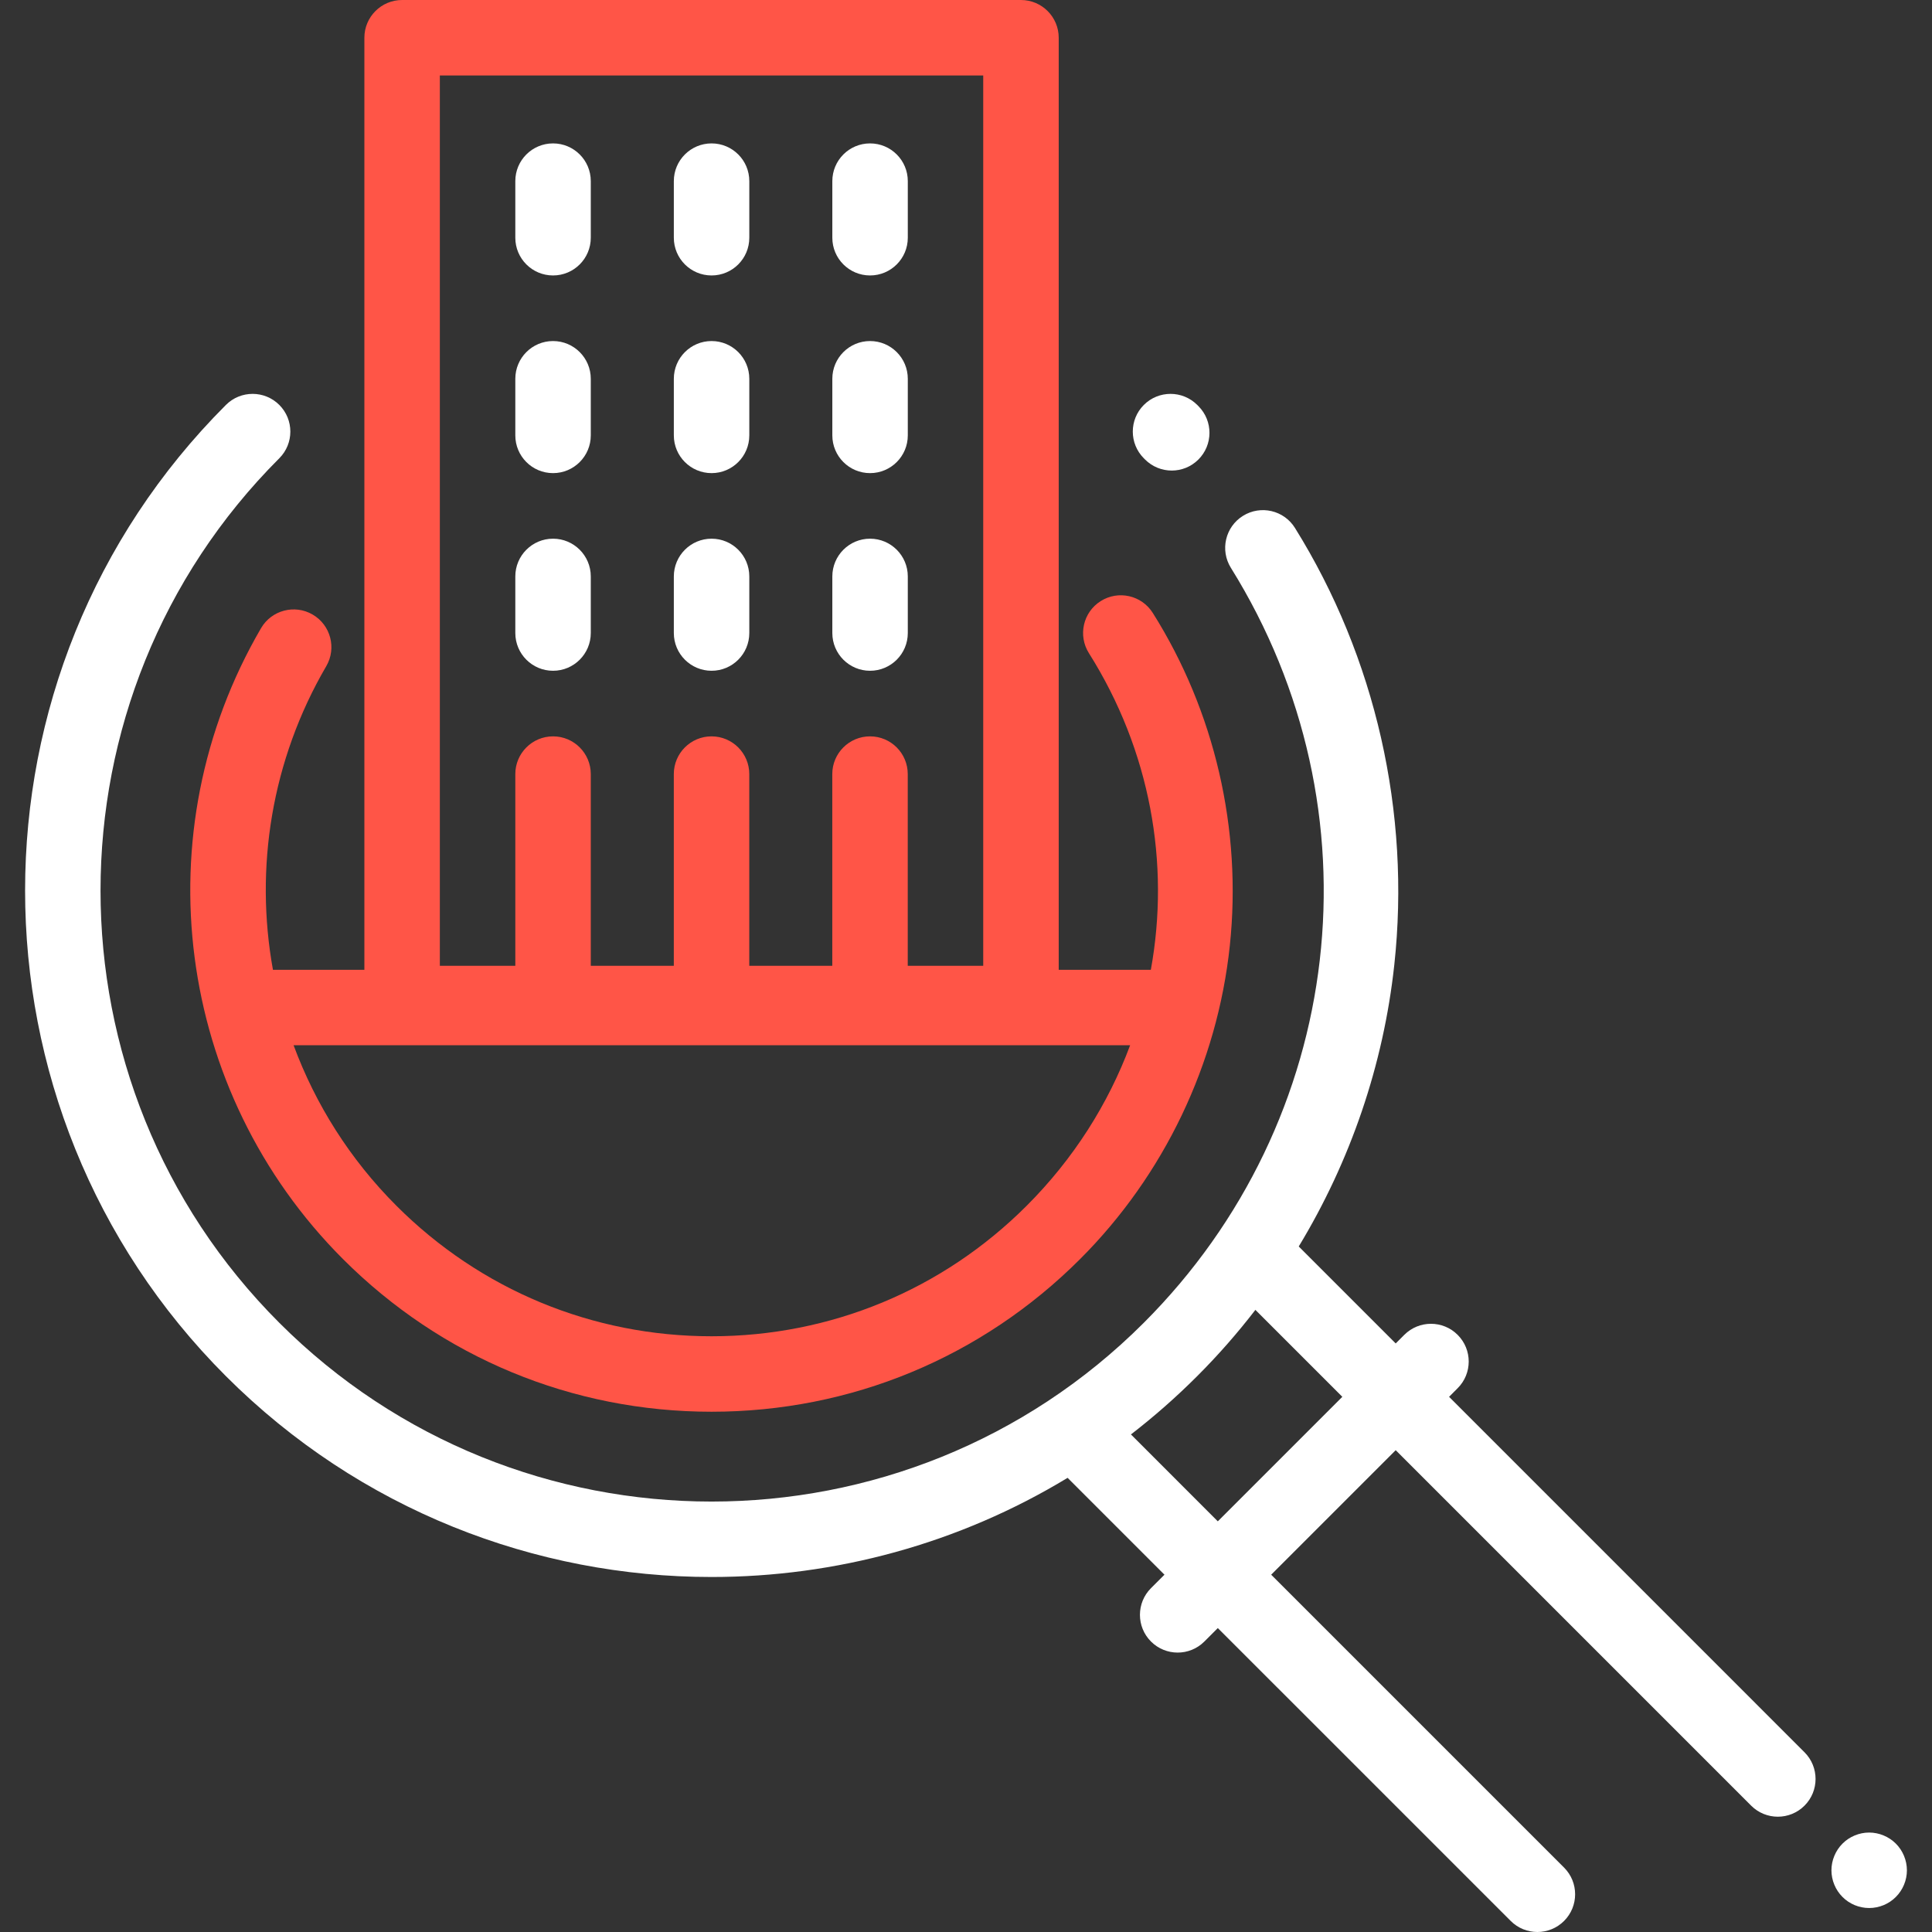 <svg xmlns="http://www.w3.org/2000/svg" width="80" height="80" viewBox="0 0 80 80" fill="none"><rect x="0" y="0" width="80" height="80" fill="#333333" stroke="none"/><g clip-path="url(#clip0)"><path d="M49.629 16.822L49.574 16.767C48.964 16.157 47.974 16.157 47.364 16.767C46.754 17.377 46.754 18.366 47.364 18.977L47.409 19.022C47.715 19.33 48.117 19.485 48.519 19.485C48.917 19.485 49.314 19.334 49.619 19.032C50.232 18.424 50.236 17.435 49.629 16.822Z" fill="white"></path><path d="M78.503 76.34C78.213 76.05 77.809 75.882 77.398 75.882C76.987 75.882 76.584 76.049 76.294 76.34C76.003 76.631 75.836 77.034 75.836 77.445C75.836 77.858 76.003 78.259 76.294 78.549C76.584 78.842 76.987 79.007 77.398 79.007C77.809 79.007 78.213 78.842 78.503 78.549C78.794 78.259 78.961 77.857 78.961 77.445C78.961 77.034 78.794 76.631 78.503 76.34Z" fill="white"></path><path d="M74.721 72.558L60.003 57.839L60.358 57.483C60.969 56.873 60.969 55.884 60.358 55.273C59.748 54.663 58.759 54.663 58.149 55.273L57.793 55.629L53.778 51.614C55.918 48.081 57.285 44.097 57.734 39.961C58.42 33.649 56.959 27.22 53.621 21.86C53.165 21.127 52.202 20.904 51.469 21.36C50.736 21.816 50.512 22.779 50.968 23.512C57.217 33.547 55.734 46.402 47.362 54.774C37.493 64.644 21.434 64.644 11.565 54.774C1.695 44.905 1.695 28.846 11.565 18.976C12.175 18.366 12.175 17.377 11.565 16.767C10.955 16.157 9.965 16.157 9.355 16.767C-1.733 27.855 -1.733 45.896 9.355 56.984C14.899 62.528 22.181 65.3 29.464 65.3C34.579 65.3 39.694 63.93 44.207 61.194L48.218 65.205L47.66 65.762C47.05 66.372 47.05 67.362 47.66 67.972C47.965 68.277 48.365 68.43 48.765 68.43C49.165 68.43 49.565 68.277 49.87 67.972L50.427 67.415L62.555 79.542C62.86 79.847 63.26 80 63.66 80C64.06 80 64.46 79.847 64.765 79.542C65.375 78.932 65.375 77.943 64.765 77.333L52.637 65.205L57.793 60.049L72.511 74.768C72.817 75.073 73.216 75.226 73.616 75.226C74.016 75.226 74.416 75.073 74.721 74.768C75.331 74.158 75.331 73.168 74.721 72.558ZM50.427 62.995L46.83 59.397C47.782 58.662 48.699 57.857 49.572 56.984C50.437 56.12 51.241 55.202 51.983 54.239L55.583 57.839L50.427 62.995Z" fill="white"></path><path d="M47.733 25.378C47.272 24.648 46.307 24.43 45.578 24.89C44.847 25.35 44.629 26.315 45.089 27.045C47.636 31.084 48.455 35.752 47.654 40.158C47.645 40.158 47.637 40.157 47.629 40.157H43.839V1.562C43.839 0.7 43.139 0 42.276 0H16.651C15.788 0 15.088 0.7 15.088 1.562V40.157H11.302C10.54 35.942 11.238 31.479 13.51 27.585C13.944 26.84 13.693 25.883 12.947 25.448C12.202 25.013 11.245 25.265 10.81 26.01C5.879 34.464 7.274 45.207 14.203 52.136C18.279 56.212 23.698 58.457 29.463 58.457C35.228 58.457 40.647 56.212 44.724 52.136C48.205 48.655 50.407 44.046 50.924 39.16C51.434 34.346 50.3 29.451 47.733 25.378ZM18.213 3.125H40.713V39.991H37.588V32.053C37.588 31.191 36.889 30.491 36.026 30.491C35.163 30.491 34.463 31.191 34.463 32.053V39.991H31.026V32.053C31.026 31.191 30.326 30.491 29.463 30.491C28.6 30.491 27.901 31.191 27.901 32.053V39.991H24.463V32.053C24.463 31.191 23.764 30.491 22.901 30.491C22.038 30.491 21.338 31.191 21.338 32.053V39.991H18.213V3.125H18.213ZM42.514 49.926C39.028 53.412 34.393 55.332 29.463 55.332C24.533 55.332 19.898 53.412 16.413 49.926C14.484 47.997 13.06 45.722 12.157 43.282H46.796C45.89 45.711 44.457 47.983 42.514 49.926Z" fill="#FF5547"></path><path d="M22.9 5.938C22.037 5.938 21.338 6.637 21.338 7.5V9.844C21.338 10.707 22.037 11.406 22.9 11.406C23.763 11.406 24.463 10.707 24.463 9.844V7.5C24.463 6.637 23.763 5.938 22.9 5.938Z" fill="white"></path><path d="M29.465 5.938C28.602 5.938 27.902 6.637 27.902 7.5V9.844C27.902 10.707 28.602 11.406 29.465 11.406C30.328 11.406 31.027 10.707 31.027 9.844V7.5C31.027 6.637 30.328 5.938 29.465 5.938Z" fill="white"></path><path d="M36.027 5.938C35.164 5.938 34.465 6.637 34.465 7.5V9.844C34.465 10.707 35.164 11.406 36.027 11.406C36.89 11.406 37.59 10.707 37.59 9.844V7.5C37.59 6.637 36.89 5.938 36.027 5.938Z" fill="white"></path><path d="M22.9 14.122C22.037 14.122 21.338 14.822 21.338 15.685V18.028C21.338 18.891 22.037 19.591 22.9 19.591C23.763 19.591 24.463 18.891 24.463 18.028V15.685C24.463 14.822 23.763 14.122 22.9 14.122Z" fill="white"></path><path d="M29.465 14.122C28.602 14.122 27.902 14.822 27.902 15.685V18.028C27.902 18.891 28.602 19.591 29.465 19.591C30.328 19.591 31.027 18.891 31.027 18.028V15.685C31.027 14.822 30.328 14.122 29.465 14.122Z" fill="white"></path><path d="M36.027 14.122C35.164 14.122 34.465 14.822 34.465 15.685V18.028C34.465 18.891 35.164 19.591 36.027 19.591C36.89 19.591 37.59 18.891 37.59 18.028V15.685C37.59 14.822 36.89 14.122 36.027 14.122Z" fill="white"></path><path d="M22.9 22.306C22.037 22.306 21.338 23.006 21.338 23.869V26.212C21.338 27.075 22.037 27.775 22.9 27.775C23.763 27.775 24.463 27.075 24.463 26.212V23.869C24.463 23.006 23.763 22.306 22.9 22.306Z" fill="white"></path><path d="M29.465 22.306C28.602 22.306 27.902 23.006 27.902 23.869V26.212C27.902 27.075 28.602 27.775 29.465 27.775C30.328 27.775 31.027 27.075 31.027 26.212V23.869C31.027 23.006 30.328 22.306 29.465 22.306Z" fill="white"></path><path d="M36.027 22.306C35.164 22.306 34.465 23.006 34.465 23.869V26.212C34.465 27.075 35.164 27.775 36.027 27.775C36.89 27.775 37.59 27.075 37.59 26.212V23.869C37.59 23.006 36.89 22.306 36.027 22.306Z" fill="white"></path></g><defs><clipPath id="clip0"><rect width="80" height="80" fill="white"></rect></clipPath></defs></svg>